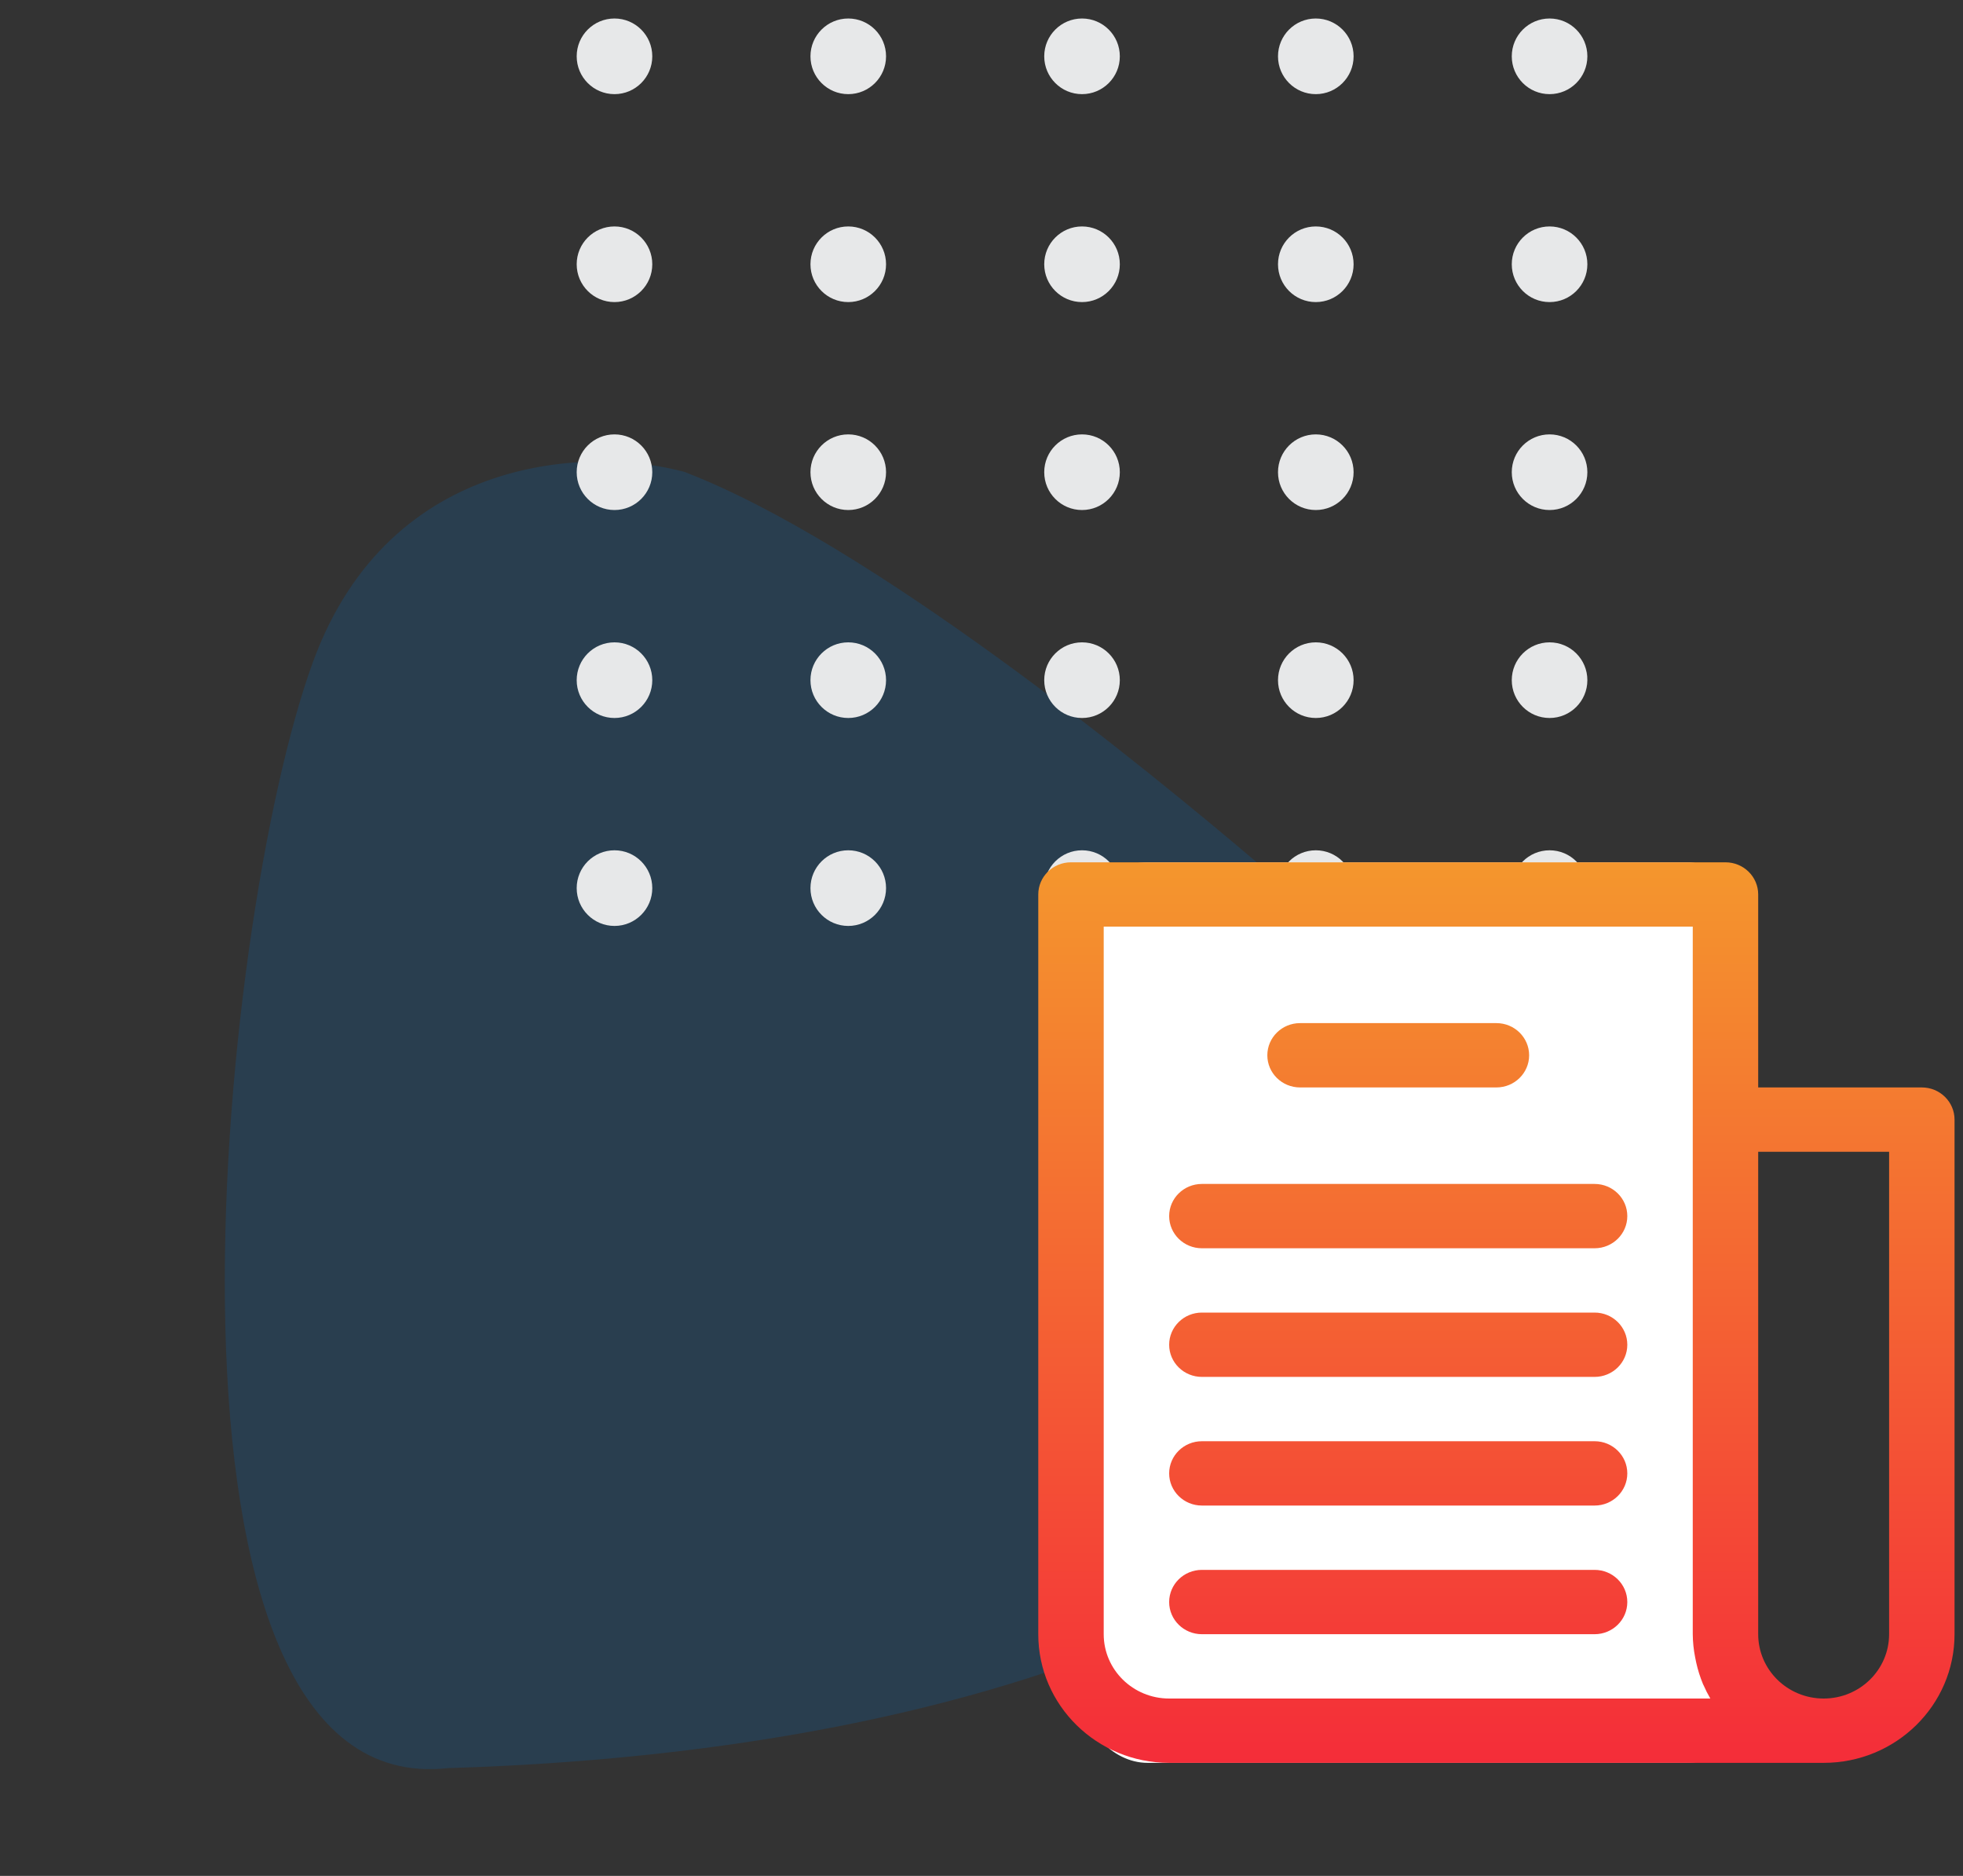 <svg width="90" height="86" viewBox="0 0 90 86" fill="none" xmlns="http://www.w3.org/2000/svg">
<rect x="0" y="0" width="90" height="86" fill="#333333" stroke="none"/>
<path opacity="0.2" d="M57.935 39.8C52.407 35.082 39.892 24.904 31.372 21.631C27.173 20.508 17.891 20.678 14.353 30.336C9.931 42.408 5.991 82.67 20.532 81.059C50.447 80.145 65.976 69.692 68.522 60.729C71.068 51.766 63.462 44.519 57.935 39.8Z" fill="#006CC1"/>
<ellipse cx="28.173" cy="2.582" rx="1.733" ry="1.734" fill="#E7E8E9"/>
<ellipse cx="28.173" cy="12.115" rx="1.733" ry="1.734" fill="#E7E8E9"/>
<ellipse cx="28.173" cy="21.648" rx="1.733" ry="1.734" fill="#E7E8E9"/>
<ellipse cx="28.173" cy="31.182" rx="1.733" ry="1.734" fill="#E7E8E9"/>
<ellipse cx="28.173" cy="40.715" rx="1.733" ry="1.734" fill="#E7E8E9"/>
<ellipse cx="38.891" cy="2.582" rx="1.733" ry="1.734" fill="#E7E8E9"/>
<ellipse cx="38.891" cy="12.115" rx="1.733" ry="1.734" fill="#E7E8E9"/>
<ellipse cx="38.891" cy="21.648" rx="1.733" ry="1.734" fill="#E7E8E9"/>
<ellipse cx="38.891" cy="31.182" rx="1.733" ry="1.734" fill="#E7E8E9"/>
<ellipse cx="38.891" cy="40.715" rx="1.733" ry="1.734" fill="#E7E8E9"/>
<ellipse cx="49.609" cy="2.582" rx="1.733" ry="1.734" fill="#E7E8E9"/>
<ellipse cx="49.609" cy="12.115" rx="1.733" ry="1.734" fill="#E7E8E9"/>
<ellipse cx="49.609" cy="21.648" rx="1.733" ry="1.734" fill="#E7E8E9"/>
<ellipse cx="49.609" cy="31.182" rx="1.733" ry="1.734" fill="#E7E8E9"/>
<ellipse cx="49.609" cy="40.715" rx="1.733" ry="1.734" fill="#E7E8E9"/>
<ellipse cx="60.327" cy="2.582" rx="1.733" ry="1.734" fill="#E7E8E9"/>
<ellipse cx="60.327" cy="12.115" rx="1.733" ry="1.734" fill="#E7E8E9"/>
<ellipse cx="60.327" cy="21.648" rx="1.733" ry="1.734" fill="#E7E8E9"/>
<ellipse cx="60.327" cy="31.182" rx="1.733" ry="1.734" fill="#E7E8E9"/>
<ellipse cx="60.327" cy="40.715" rx="1.733" ry="1.734" fill="#E7E8E9"/>
<ellipse cx="71.045" cy="2.582" rx="1.733" ry="1.734" fill="#E7E8E9"/>
<ellipse cx="71.045" cy="12.115" rx="1.733" ry="1.734" fill="#E7E8E9"/>
<ellipse cx="71.045" cy="21.648" rx="1.733" ry="1.734" fill="#E7E8E9"/>
<ellipse cx="71.045" cy="31.182" rx="1.733" ry="1.734" fill="#E7E8E9"/>
<ellipse cx="71.045" cy="40.715" rx="1.733" ry="1.734" fill="#E7E8E9"/>
<rect x="49.609" y="39.532" width="30.734" height="41.285" rx="3" fill="white"/>
<path fill-rule="evenodd" clip-rule="evenodd" d="M80.61 49.853H88.112C88.941 49.853 89.612 50.513 89.612 51.328V74.919C89.612 78.177 86.925 80.817 83.611 80.817H53.604C50.29 80.817 47.603 78.177 47.603 74.919V41.006C47.603 40.192 48.275 39.532 49.103 39.532H79.11C79.939 39.532 80.61 40.192 80.61 41.006V49.853ZM50.603 74.919C50.603 76.548 51.947 77.868 53.604 77.868H78.415C78.298 77.667 78.193 77.459 78.1 77.246C78.098 77.241 78.095 77.236 78.091 77.231C78.085 77.223 78.079 77.214 78.079 77.205C77.948 76.888 77.844 76.561 77.77 76.227C77.751 76.145 77.734 76.062 77.719 75.978C77.65 75.629 77.613 75.275 77.61 74.919V42.481H50.603V74.919ZM83.611 77.868C85.268 77.868 86.612 76.548 86.612 74.919H86.612V52.802H80.61V74.919C80.61 76.548 81.954 77.868 83.611 77.868ZM59.605 46.904H68.608C69.436 46.904 70.108 47.564 70.108 48.379C70.108 49.193 69.436 49.853 68.608 49.853H59.605C58.777 49.853 58.105 49.193 58.105 48.379C58.105 47.564 58.777 46.904 59.605 46.904ZM73.109 54.277H55.105C54.276 54.277 53.604 54.937 53.604 55.751C53.604 56.566 54.276 57.226 55.105 57.226H73.109C73.937 57.226 74.609 56.566 74.609 55.751C74.609 54.937 73.937 54.277 73.109 54.277ZM55.105 60.174H73.109C73.937 60.174 74.609 60.835 74.609 61.649C74.609 62.463 73.937 63.123 73.109 63.123H55.105C54.276 63.123 53.604 62.463 53.604 61.649C53.604 60.835 54.276 60.174 55.105 60.174ZM73.109 66.072H55.105C54.276 66.072 53.604 66.733 53.604 67.547C53.604 68.361 54.276 69.021 55.105 69.021H73.109C73.937 69.021 74.609 68.361 74.609 67.547C74.609 66.733 73.937 66.072 73.109 66.072ZM55.105 71.97H73.109C73.937 71.97 74.609 72.63 74.609 73.445C74.609 74.259 73.937 74.919 73.109 74.919H55.105C54.276 74.919 53.604 74.259 53.604 73.445C53.604 72.63 54.276 71.97 55.105 71.97Z" fill="url(#paint0_linear)"/>
<defs>
<linearGradient id="paint0_linear" x1="68.608" y1="38.896" x2="68.608" y2="80.817" gradientUnits="userSpaceOnUse">
<stop stop-color="#F4982D"/>
<stop offset="1" stop-color="#F42D39"/>
</linearGradient>
</defs>
</svg>
